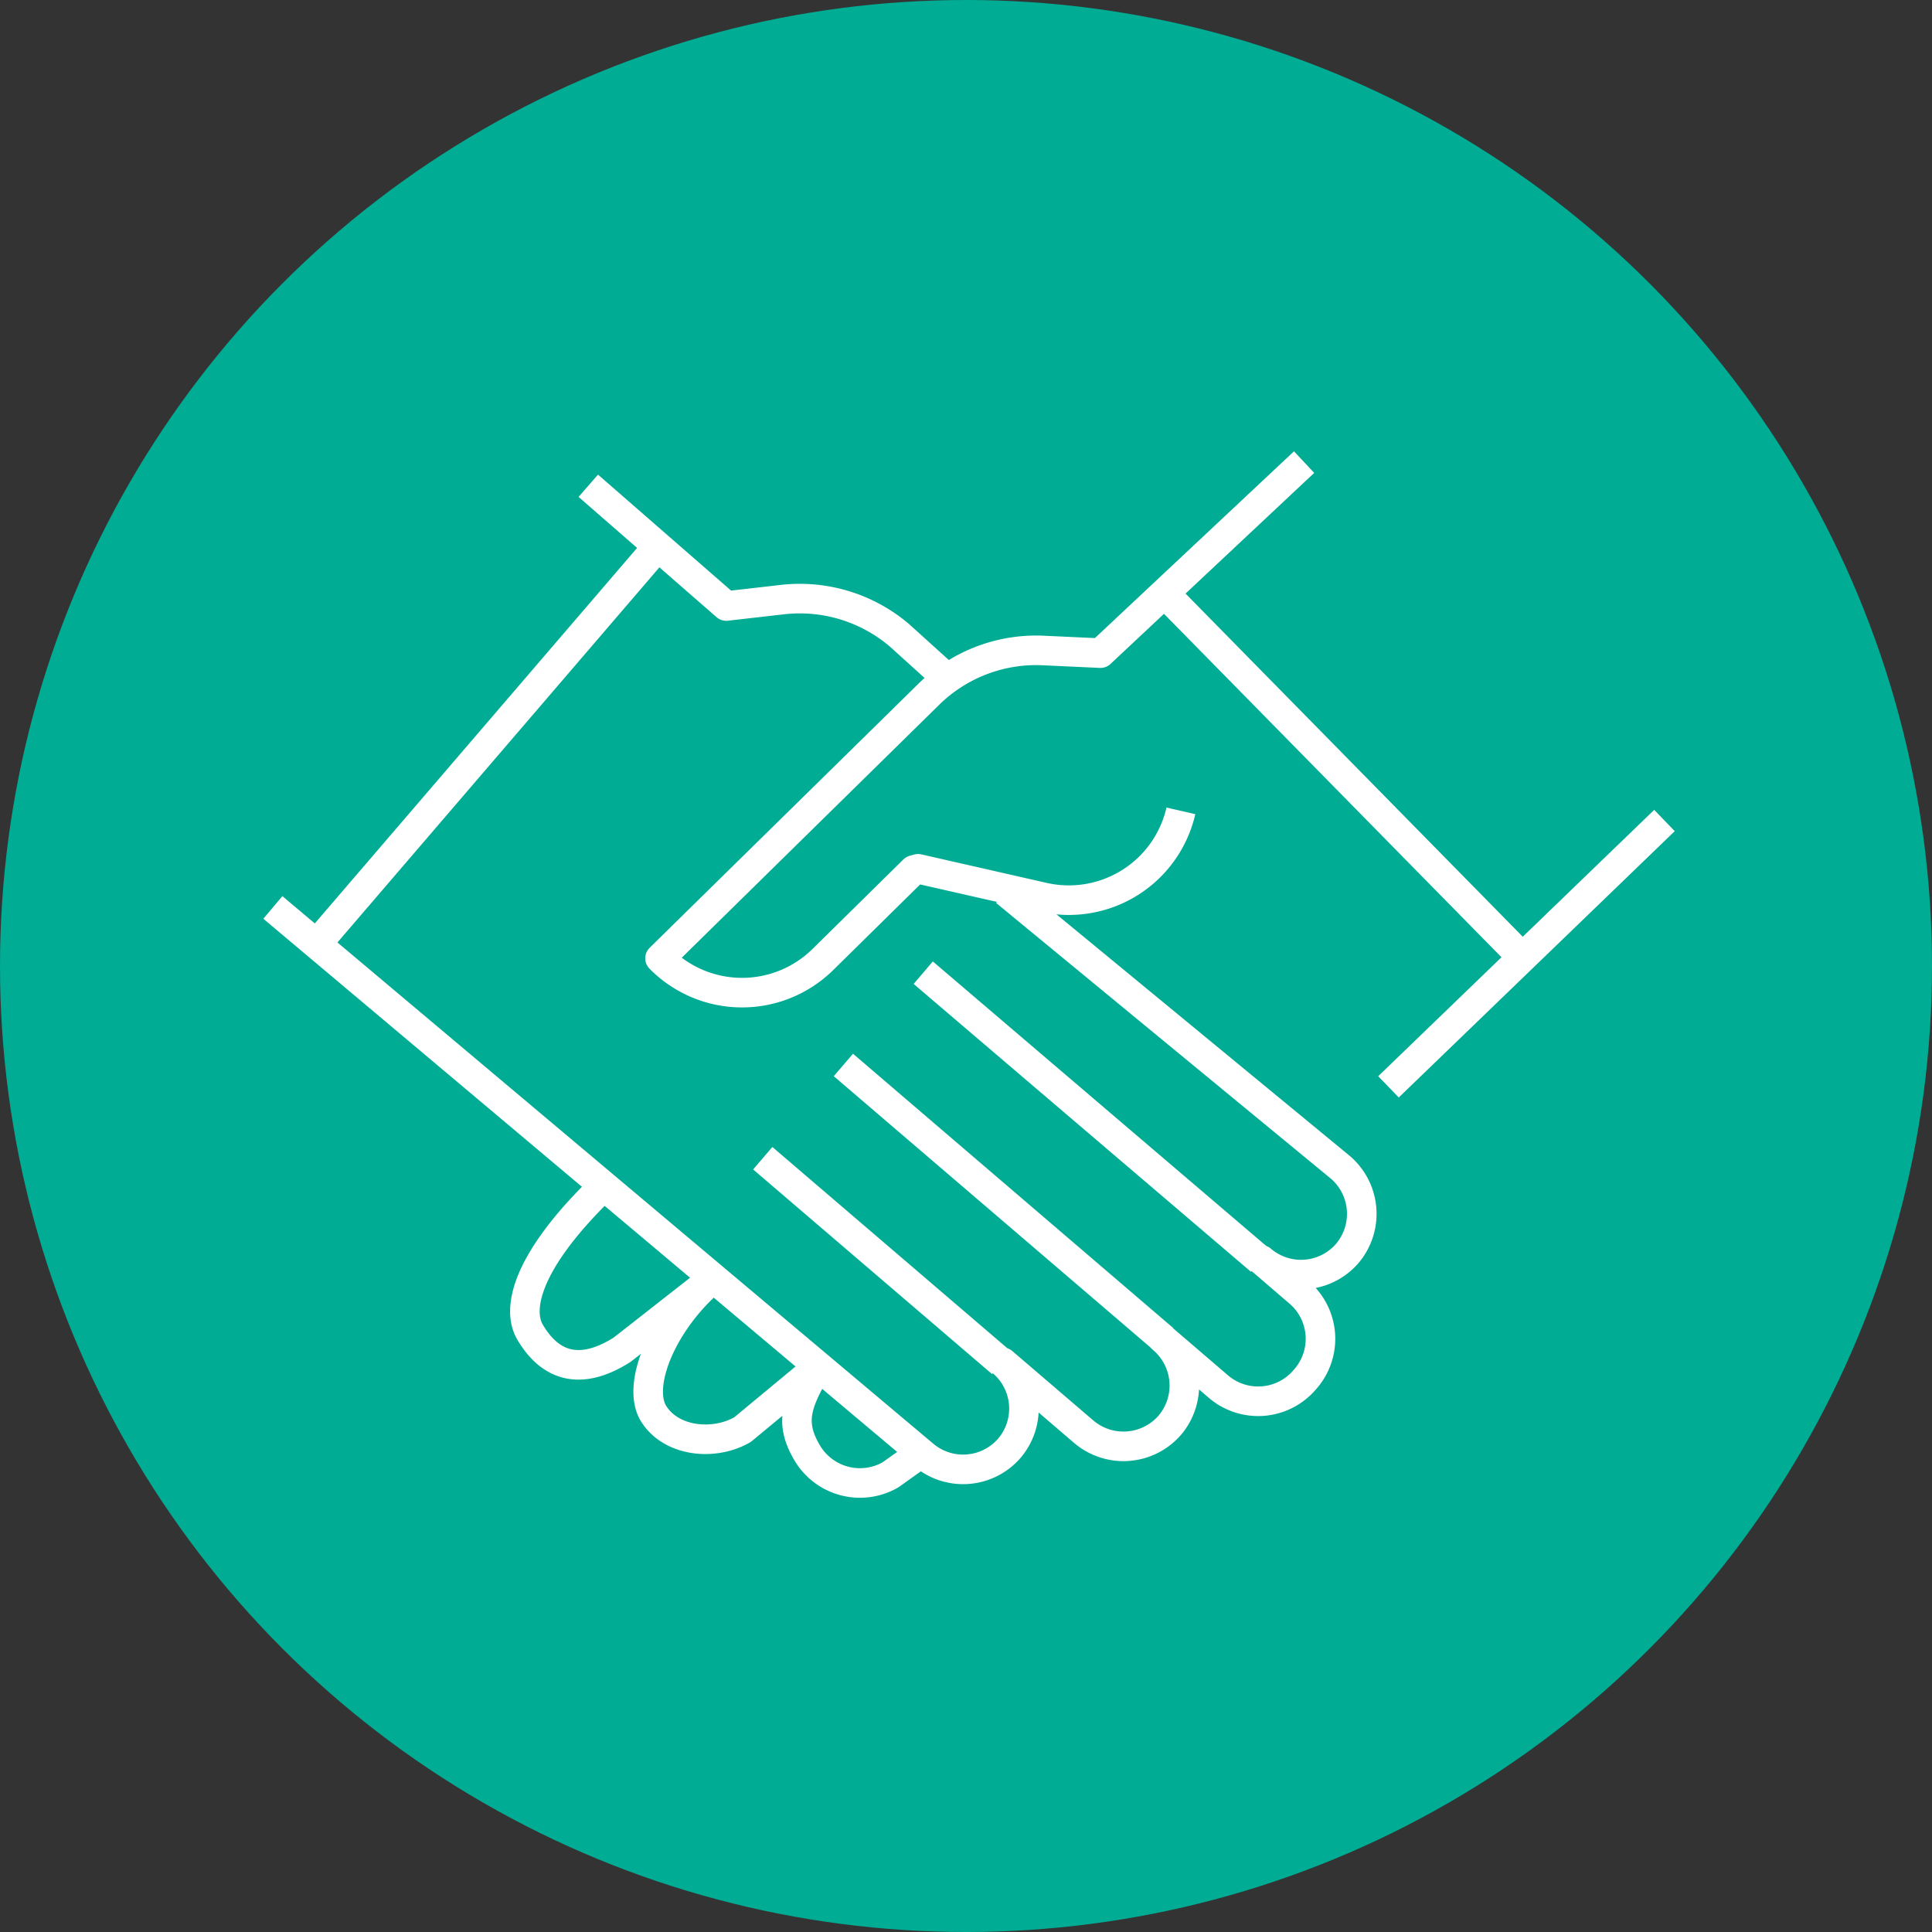 <svg xmlns="http://www.w3.org/2000/svg" viewBox="0 0 98 98"><rect x="0" y="0" width="98" height="98" fill="#333333" stroke="none"/><defs><style>.cls-1{fill:#00ac94;}.cls-2{fill:none;stroke:#fff;stroke-linejoin:round;stroke-width:1.5px;}</style></defs><g id="Capa_2" data-name="Capa 2"><g id="disseny"><circle class="cls-1" cx="49" cy="49" r="49"/><path class="cls-2" d="M59.9,41.13a5.83,5.83,0,0,1-7,4.38l-6.33-1.44-.22.06-4.62,4.55a5.84,5.84,0,0,1-8.25-.07L47.15,35.18A7.77,7.77,0,0,1,53,33l2.82.13,10.33-9.69M84.43,41.62l-14,13.51m6.6-6.76L58.81,29.83"/><path class="cls-2" d="M30.49,60.29c-3.87,3.78-4.26,6.15-3.61,7.27l0,0c.86,1.47,2.29,2.41,4.67.91l4.57-3.58c-2.48,2.11-3.82,5.29-3,6.76l0,0c.86,1.47,3.06,1.72,4.54.87l3.79-3.14c-1.12,1.89-1.37,2.84-.51,4.31l0,0a3.11,3.11,0,0,0,4.23,1.12l1.5-1.07"/><path class="cls-2" d="M50.81,69.13,38.69,58.75M51,45.22l17,14a3.11,3.11,0,0,1,.34,4.36l0,0a3.1,3.1,0,0,1-4.36.33l1.91,1.64A3.1,3.1,0,0,1,66.17,70l0,0a3.1,3.1,0,0,1-4.36.34L59,67.93a3.11,3.11,0,0,1,.34,4.36l0,0a3.11,3.11,0,0,1-4.36.34l-4.12-3.53a3.1,3.1,0,0,1,.34,4.36l0,0a3.1,3.1,0,0,1-4.36.33l-33-27.76m16-21.39,7,6.1,2.8-.32a7.79,7.79,0,0,1,6,1.82l2.41,2.18"/><line class="cls-2" x1="63.94" y1="63.94" x2="46.83" y2="49.34"/><line class="cls-2" x1="16.39" y1="47.5" x2="33.35" y2="27.74"/><line class="cls-2" x1="59.02" y1="67.93" x2="42.78" y2="54.02"/></g></g></svg>